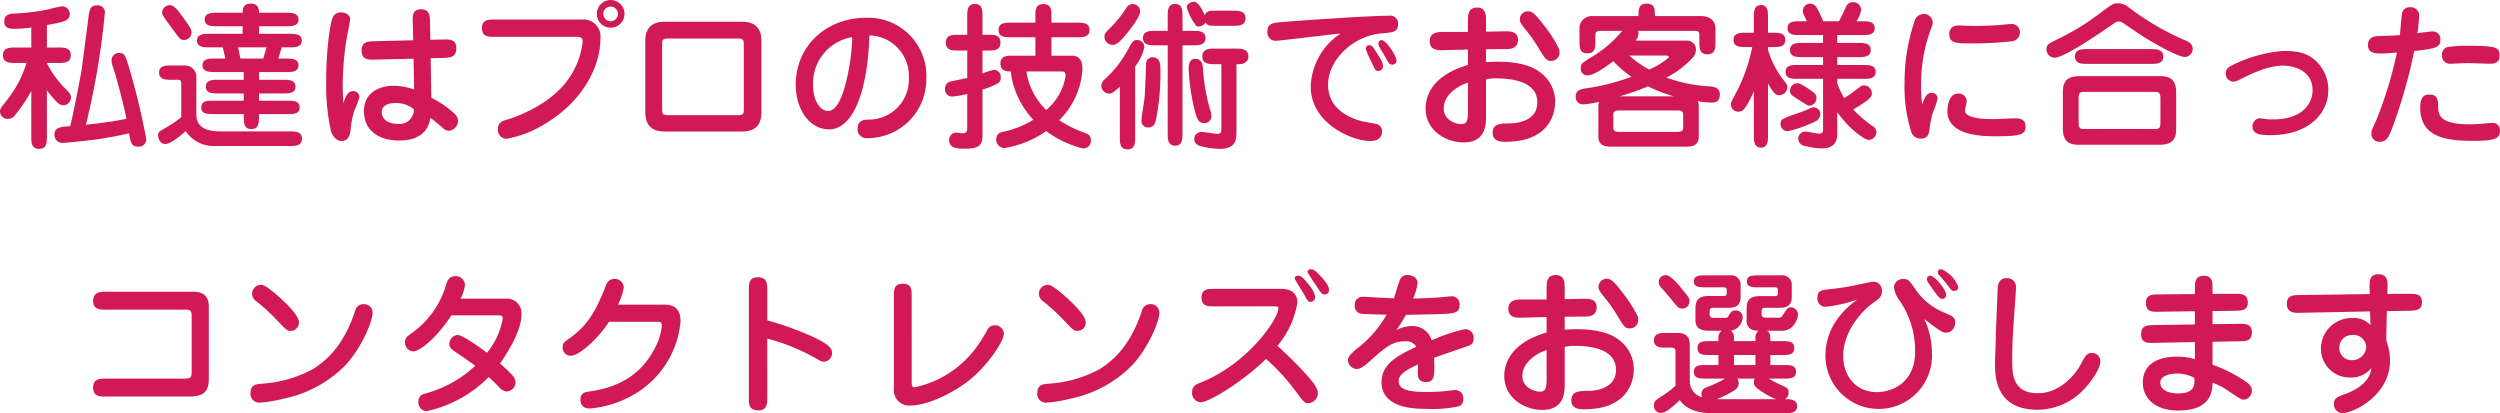 <svg xmlns="http://www.w3.org/2000/svg" width="317.76" height="52.52" viewBox="0 0 317.76 52.52">
  <path id="パス_301" data-name="パス 301" d="M-153.44-9.34H-152c.76,0,1.6,0,1.6-.98s-.84-.98-1.6-.98h-1.44v-2.86c2.1-.38,2.9-.52,2.9-1.38a.961.961,0,0,0-.98-1,16.128,16.128,0,0,0-1.76.4,27.012,27.012,0,0,1-4.36.52c-.78.06-1.22.28-1.22,1,0,.94.82.94,1.2.94a16.994,16.994,0,0,0,2.24-.16v2.54h-2c-.76,0-1.6,0-1.6.98s.84.98,1.6.98h1.38a13.808,13.808,0,0,1-2.62,4.9c-.66.86-.74.96-.74,1.3a.973.973,0,0,0,1.02.92,1.237,1.237,0,0,0,.98-.6,19.7,19.7,0,0,0,1.98-2.96V-.02c0,.76,0,1.6.98,1.6,1,0,1-.84,1-1.6V-5.86a14.894,14.894,0,0,0,1.32,1.54,1.177,1.177,0,0,0,.84.36,1,1,0,0,0,.9-1c0-.4-.16-.56-.78-1.18a12.731,12.731,0,0,1-2.28-3.16Zm2.96,8.04c-1.16.08-2,.12-2,1.06a1.011,1.011,0,0,0,1.1,1.06c.32,0,2.58-.24,3.76-.38A44.692,44.692,0,0,0-143-.4c.22,1.22.32,1.7,1.16,1.7A.951.951,0,0,0-140.8.38a91.142,91.142,0,0,0-2.22-9.22c-.5-1.58-.54-1.76-1.26-1.76a.917.917,0,0,0-.94.96,2.112,2.112,0,0,0,.18.8c.26.76,1.24,4.26,1.72,6.6-1.72.36-3.44.56-5.16.76a98.558,98.558,0,0,0,2.42-14.34.913.913,0,0,0-1-.84c-.92,0-.98.56-1.14,1.86-.12,1-.2,1.54-.82,6.32C-149.08-8.06-150.1-2.72-150.48-1.3Zm19.72-8.6h-1.32c-.68,0-1.58,0-1.58.86s.92.86,1.58.86h3.66v.98h-3.24c-.68,0-1.58,0-1.58.88,0,.86.9.86,1.58.86h3.24v.92h-3.84c-.78,0-1.56,0-1.56.86,0,.84.78.84,1.56.84h3.84c0,1.12,0,1.9.96,1.9.98,0,.98-.76.98-1.9h3.76c.58,0,1.4,0,1.4-.84,0-.86-.82-.86-1.48-.86h-3.68v-.92h3.06c.68,0,1.58,0,1.58-.88,0-.86-.9-.86-1.58-.86h-3.06v-.98h3.44c.68,0,1.58,0,1.58-.86s-.92-.86-1.58-.86h-.98l.42-1.42h.98c.68,0,1.58,0,1.58-.88,0-.84-.92-.84-1.58-.84h-3.86V-14h3.44c.68,0,1.58,0,1.58-.86s-.92-.86-1.58-.86h-3.44c-.02-.38-.02-1.16-1.04-1.16s-1.04.76-1.04,1.16h-3.24c-.66,0-1.58,0-1.58.86s.94.86,1.58.86h3.24v.96h-4.22c-.68,0-1.58,0-1.58.86s.92.86,1.58.86h1.7Zm1.62-1.42h3.62l-.42,1.42h-2.9ZM-136.36-3a5.245,5.245,0,0,0,.02.54,14.414,14.414,0,0,1-1.96,1.34c-.9.52-1,.56-1,1,0,.34.22,1.08.92,1.08s1.92-1.06,2.58-1.64a4.284,4.284,0,0,0,3.76,1.9h9.42c.72,0,1.6,0,1.6-.94,0-.92-.88-.92-1.6-.92h-8.52c-1.02,0-3.3,0-3.3-2.1V-7.62a1.45,1.45,0,0,0-1.44-1.4h-1.72c-.7,0-1.58,0-1.58.9,0,.92.88.92,1.58.92h.74c.46,0,.5.14.5.68Zm1.28-10.42c-.06-.28-.22-.58-1.34-2.1-.84-1.16-1.2-1.16-1.38-1.16a1,1,0,0,0-1,.92c0,.28.14.5,1.52,2.36.78,1.08.84,1.14,1.28,1.14A.955.955,0,0,0-135.08-13.42Zm28.2,1.2-4.96.12c-.72.02-1.6.04-1.6,1.16,0,1.22.9,1.2,1.64,1.18l4.96-.12.08,3.92a8.148,8.148,0,0,0-2.6-.48c-1.78,0-3.78.86-3.78,3.2,0,2.66,2.1,3.76,4.46,3.76,3.46,0,3.84-2.14,4-2.88.62.48.7.56,1.5,1.22a1.216,1.216,0,0,0,.84.42,1.286,1.286,0,0,0,1.16-1.22,1.318,1.318,0,0,0-.46-.96,12.81,12.81,0,0,0-2.94-2.02l-.08-5.02,1.68-.04c.68-.02,1.58-.04,1.58-1.24,0-1.14-.92-1.12-1.64-1.1l-1.66.04-.04-2.28c-.02-.7-.04-1.6-1.14-1.6s-1.08.86-1.06,1.64Zm.08,8.76a1.8,1.8,0,0,1-2.04,1.86c-1.68,0-2.04-.96-2.04-1.48,0-1.16,1.46-1.16,1.7-1.16A3.544,3.544,0,0,1-106.8-3.46Zm-8.96-.74c-.04-.7-.08-1.42-.08-2.4a37.22,37.22,0,0,1,.58-6.3c.06-.26.36-1.84.36-1.96,0-.74-.78-.9-1.16-.9a1.086,1.086,0,0,0-1,.54c-.4.7-.88,4.38-.88,8.1a26.863,26.863,0,0,0,.62,6.5c.1.28.5,1.2,1.34,1.2.98,0,1.1-1.06,1.14-1.34a10.736,10.736,0,0,1,.48-2.52,12.379,12.379,0,0,0,.64-1.7.764.764,0,0,0-.78-.78C-115.2-5.76-115.5-5.08-115.76-4.2Zm35.74-11.38a1.776,1.776,0,0,0-1.76-1.76,1.763,1.763,0,0,0-1.76,1.76,1.75,1.75,0,0,0,1.76,1.76A1.763,1.763,0,0,0-80.02-15.58Zm-.84,0a.935.935,0,0,1-.92.94.939.939,0,0,1-.94-.94.935.935,0,0,1,.94-.92A.931.931,0,0,1-80.86-15.58Zm-15.66.72c-.78,0-1.62,0-1.62,1.08,0,1.12.8,1.12,1.62,1.12h10.26c.62,0,.92.04.92.62a10.06,10.06,0,0,1-1.84,4.78c-2.52,3.58-7.48,5.04-7.7,5.1-.6.16-1.24.36-1.24,1.26A1.125,1.125,0,0,0-95,.3a14.008,14.008,0,0,0,5.16-2.08c4.22-2.6,6.76-6.76,6.76-10.76a2.167,2.167,0,0,0-2.36-2.32Zm21.82.28c-.82,0-2.68,0-2.68,2.44v9.08c0,2.44,1.86,2.44,2.68,2.44h9.4c.82,0,2.68,0,2.68-2.44v-9.08c0-2.44-1.86-2.44-2.68-2.44Zm9.02,2.14c.76,0,.82.14.82.84v8.06c0,.7-.06.84-.82.84h-8.74c-.76,0-.82-.14-.82-.84V-11.6c0-.7.06-.84.82-.84Zm16.78-.4a5.139,5.139,0,0,1,5.02,5.38,5.089,5.089,0,0,1-5.2,5.32c-.46.02-1.32.06-1.32,1.18A1.131,1.131,0,0,0-49.14.22a7.471,7.471,0,0,0,7.48-7.54,7.39,7.39,0,0,0-7.68-7.76c-4.94,0-8.92,3.5-8.92,8.52,0,3.08,1.72,5.66,4.24,5.66C-50.8-.9-49.08-6.22-48.9-12.84Zm-2.18.22a25.843,25.843,0,0,1-1.12,6.9c-.22.62-.84,2.48-1.92,2.48-1.12,0-1.94-1.42-1.94-3.28A5.951,5.951,0,0,1-51.08-12.62Zm25.32,2.36V-12.6h3.24c.72,0,1.6,0,1.6-.92,0-.94-.88-.94-1.6-.94h-3.24v-.78c0-.8,0-1.58-1.02-1.58s-1.02.78-1.02,1.58v.78h-3.08c-.72,0-1.6,0-1.6.94,0,.92.88.92,1.6.92h3.08v2.34h-2.84c-.78,0-1.6,0-1.6,1s.84,1,1.32,1a7.065,7.065,0,0,0,.1.76,10.873,10.873,0,0,0,2.76,5.38A12.248,12.248,0,0,1-32.02-.56a.918.918,0,0,0-.76.94,1.069,1.069,0,0,0,1.02,1.1A12.769,12.769,0,0,0-26.42-.68a12.778,12.778,0,0,0,4.74,2.22A.994.994,0,0,0-20.74.48a.86.86,0,0,0-.64-.88,15.7,15.7,0,0,1-3.4-1.66,9.857,9.857,0,0,0,2.96-6.48c0-.46,0-1.72-1.36-1.72Zm1.3,2c.24,0,.5,0,.5.58a7.132,7.132,0,0,1-2.46,4.32,8.533,8.533,0,0,1-2.52-4.9Zm-12-4.66h-1.12c-.78,0-1.6,0-1.6,1s.82,1,1.6,1h1.12v3.5c-.3.06-2.08.42-2.2.46a.88.88,0,0,0-.62.9.88.88,0,0,0,1,.98,9.84,9.84,0,0,0,1.82-.32v4.36c0,.64-.4.64-.58.64-.12,0-.66-.08-.78-.08a.907.907,0,0,0-.94.96c0,1.08,1.2,1.08,1.98,1.08,2.1,0,2.26-.62,2.26-1.88V-5.96a9.394,9.394,0,0,0,1.9-.76.8.8,0,0,0,.42-.8.879.879,0,0,0-.9-.94A8.888,8.888,0,0,0-34.52-8v-2.92h.68c.78,0,1.6,0,1.6-1s-.82-1-1.6-1h-.68v-2.32c0-.72,0-1.6-.96-1.6-.98,0-.98.88-.98,1.6Zm27.36-.5v-1.82c0-.72,0-1.6-.94-1.6s-.94.88-.94,1.6v1.82h-1.54c-.7,0-1.6,0-1.6.92s.9.92,1.6.92h1.54V-.42c0,.7,0,1.6.94,1.6S-9.1.3-9.1-.42V-11.58h1.34c.68,0,1.58,0,1.58-.92s-.88-.92-1.58-.92ZM-17.06,0c0,.88,0,1.64.98,1.64.96,0,.96-.82.96-1.64V-8.88a6.444,6.444,0,0,0,1.18-2.46.943.943,0,0,0-.92-.92c-.52,0-.66.28-1.28,1.42a13.774,13.774,0,0,1-2.9,3.62,1.1,1.1,0,0,0-.38.82,1.026,1.026,0,0,0,.96.96c.24,0,.58-.06,1.4-.9ZM-2.24-9.18h.28c1.04,0,1.24-.64,1.24-.98,0-1-.96-1-1.6-1H-4.98c-.66,0-1.6,0-1.6,1,0,.98.96.98,1.6.98h.82v8.3c0,.3-.08.56-.48.56-.28,0-1.62-.24-1.94-.24A.893.893,0,0,0-7.6.34c0,.5.3.72.76.88a10.478,10.478,0,0,0,2.5.36c2.1,0,2.1-1.3,2.1-2.24Zm-5.24-.68c-.84,0-.84.98-.84,1.26A26.358,26.358,0,0,0-7.6-3.52c.3,1.18.46,1.82,1.26,1.82a.889.889,0,0,0,.92-.86,2.326,2.326,0,0,0-.16-.78A24.792,24.792,0,0,1-6.5-8.58C-6.52-9-6.58-9.86-7.48-9.86Zm4.78-4.2c.72,0,1.6,0,1.6-.96s-.88-.96-1.6-.96H-4.76c-.94,0-1.22,0-1.52.56-.3-.72-.84-1.7-1.36-1.7-.38,0-.92.3-.92.68a6.494,6.494,0,0,0,1.24,2.42.507.507,0,0,0,.24.04.993.993,0,0,0,.9-.5c.3.42.48.42,1.42.42Zm-12.8-2.76a.959.959,0,0,0-.76.52,14.316,14.316,0,0,1-1.92,2.4c-.66.64-.84.82-.84,1.22a1.025,1.025,0,0,0,1.06,1.04c.6,0,1.22-.76,1.68-1.32.62-.74,1.8-2.24,1.8-2.96A.947.947,0,0,0-15.5-16.82Zm2.1,15.68c.7,0,.86-.7.9-.86a29.906,29.906,0,0,0,.6-6.12c0-1.02,0-1.94-1-1.94a.833.833,0,0,0-.82.66c-.02.34-.12,3.9-.22,4.62-.04.4-.38,2.32-.38,2.76A.831.831,0,0,0-13.4-1.14ZM14.66-11.6c-.3,0-.46.18-.46.5A11.811,11.811,0,0,0,15-9.3c.36.8.42.98.78.98a.589.589,0,0,0,.6-.62c0-.42-.26-.88-.86-1.8C15.06-11.46,14.92-11.6,14.66-11.6ZM17.6-9.12a.511.511,0,0,0,.5-.54c0-.56-1.3-2.58-1.9-2.58-.24,0-.4.16-.4.46a1.164,1.164,0,0,0,.18.5c.1.22.44.74.52.88C17.18-9.18,17.22-9.12,17.6-9.12ZM11-13.08A8.363,8.363,0,0,0,7.2-6.32c0,4.64,5.22,6.9,7.54,6.9.26,0,1.52,0,1.52-1.18a.935.935,0,0,0-.58-.94c-.28-.1-1.72-.32-2.04-.4C11.46-2.56,9.4-3.86,9.4-6.58c0-3.16,3.22-6.24,6.84-6.52,1.42-.12,2.06-.16,2.06-1.18a.991.991,0,0,0-1.16-1.06c-2.42,0-10.58.56-13.26.78-1.58.12-2.18.18-2.18,1.24a1.041,1.041,0,0,0,1.16,1.16C3.2-12.16,9.7-12.96,11-13.08Zm16.18-.2H24.14c-.7,0-1.82,0-1.82,1.18,0,1.14,1.02,1.14,1.52,1.14.48,0,2.8-.08,3.34-.08v1.96c-4.9,1.42-5.38,4.32-5.38,5.52,0,2.8,2.56,4.32,4.82,4.32,2.8,0,2.86-2.24,2.86-3.24V-7.24a4.716,4.716,0,0,1,1.22-.14c2.52,0,5.3.56,5.3,3.06,0,2.3-2.44,2.66-3.54,2.66-1.14.02-2.14.02-2.14,1.24,0,1.1,1.18,1.1,1.64,1.1,5.68,0,6.3-3.76,6.3-5A4.536,4.536,0,0,0,36.88-7.7c-.86-.84-2.34-1.8-5.96-1.8-.64,0-1.06.04-1.44.06v-1.64c1.74-.02,1.92-.02,2.48-.02.52,0,1.58-.02,1.58-1.18,0-1.08-1-1.08-1.56-1.08-.7,0-1.8.04-2.5.04v-1.3c0-.78,0-1.76-1.14-1.76-1.16,0-1.16.98-1.16,1.76Zm0,10.16c0,1.2-.2,1.56-.86,1.56s-2.22-.5-2.22-2c0-1.58,1.54-2.78,3.08-3.28Zm11.6-7.96a16.021,16.021,0,0,0-1.98-3.1c-1.32-1.74-1.6-1.72-2.04-1.72a1.012,1.012,0,0,0-.98,1c0,.38.18.64.56,1.12a19.763,19.763,0,0,1,1.62,2.22c1.08,1.8,1.2,1.96,1.78,1.96a1.055,1.055,0,0,0,1.08-1.12A1.982,1.982,0,0,0,38.78-11.08ZM56.52-3.84a1.482,1.482,0,0,0-.14-.64,12.407,12.407,0,0,0,1.72.18c.34,0,1.1,0,1.1-1.02,0-.92-.8-1-1.28-1.04A19.159,19.159,0,0,1,52.4-7.48a11.667,11.667,0,0,0,3.3-2.48,1.536,1.536,0,0,0,.46-1.06,1.124,1.124,0,0,0-1.22-1.16H48.48a1.315,1.315,0,0,0,.38-.88,1.146,1.146,0,0,0-.04-.36h7.24c.48,0,.54.18.54.62v.76c0,.78,0,1.6,1.02,1.6s1.02-.82,1.02-1.6v-1.64c0-1.1-.76-1.62-1.88-1.62H50.94c0-.9,0-1.58-1.06-1.58-1.02,0-1.02.82-1.02,1.58H42.92a1.566,1.566,0,0,0-1.56,1.36v1.78c0,.82,0,1.6,1,1.6,1.02,0,1.02-.78,1.02-1.6v-.62c0-.24,0-.64.54-.64H46.8a14.871,14.871,0,0,1-3.72,3.22c-1.4.86-1.56.94-1.56,1.56a.822.822,0,0,0,.86.88c.82,0,2.28-1.06,3.28-1.8a14.416,14.416,0,0,0,2.3,1.98,27.818,27.818,0,0,1-5.7,1.46c-.8.1-1.38.26-1.38,1.08a.91.91,0,0,0,1.02.96,11.675,11.675,0,0,0,1.96-.32,1.457,1.457,0,0,0-.1.56V.04c0,1.26,1.1,1.26,1.64,1.26h9.48c.54,0,1.64,0,1.64-1.26ZM45.66-2.82c0-.4.38-.48.7-.48h7.48c.34,0,.7.08.7.48v1.74c0,.42-.38.5-.7.5H46.36c-.34,0-.7-.08-.7-.5Zm.82-2.28a33.371,33.371,0,0,0,3.58-1.26A21.182,21.182,0,0,0,53.32-5.1Zm5.76-5.18c.2,0,.48,0,.48.24A9.306,9.306,0,0,1,50.2-8.5a13.384,13.384,0,0,1-2.52-1.78ZM65.32-6.72c.6,1.02.88,1.48,1.44,1.48a1.036,1.036,0,0,0,1.02-1.02c0-.28-.06-.34-.42-.82A11.69,11.69,0,0,1,65.32-11v-.36h.6c.76,0,1.6,0,1.6-.9,0-.92-.84-.92-1.6-.92h-.6V-15.1c0-.7,0-1.6-.9-1.6s-.9.9-.9,1.6v1.92h-1c-.74,0-1.58,0-1.58.92,0,.9.84.9,1.58.9h.8a21.933,21.933,0,0,1-1.96,5.64c-.68,1.26-.76,1.4-.76,1.64a.955.955,0,0,0,.96.94.977.977,0,0,0,.82-.46,9.525,9.525,0,0,0,1.14-2.2V-.18c0,.7,0,1.6.9,1.6s.9-.9.9-1.6Zm7-5.16H69.7c-.7,0-1.58,0-1.58.9s.88.9,1.58.9h2.62v1h-3.2c-.72,0-1.56,0-1.56.88s.84.88,1.56.88h3.2v6.24c0,.5,0,.72-.56.72-.26,0-1.44-.26-1.68-.26a.913.913,0,0,0-.92.9.989.989,0,0,0,.88.94,9.162,9.162,0,0,0,2.08.3c2,0,2-1.32,2-2V-3.1c1.36,2,3.44,3.54,4,3.54a1.012,1.012,0,0,0,.98-1,.9.9,0,0,0-.5-.76,16.208,16.208,0,0,1-2.46-2.1c2.38-1.38,2.38-1.72,2.38-2.08a.994.994,0,0,0-.98-.98c-.3,0-.36.04-.82.4A14,14,0,0,1,75-4.88a10.442,10.442,0,0,1-.88-1.88v-.56h3.3c.72,0,1.58,0,1.58-.88s-.84-.88-1.58-.88h-3.3v-1H76.8c.7,0,1.58,0,1.58-.9s-.88-.9-1.58-.9H74.12v-1H77.3c.68,0,1.58,0,1.58-.88s-.9-.88-1.58-.88h-.74a3.405,3.405,0,0,0,.6-1.46,1.008,1.008,0,0,0-1.06-.96.946.946,0,0,0-.9.68c-.22.44-.66,1.4-.86,1.74h-2c-.78-1.8-1-2.24-1.68-2.24a.951.951,0,0,0-.92.92c0,.26.06.36.52,1.32h-.88c-.68,0-1.58,0-1.58.88s.9.88,1.58.88h2.94Zm-.84,6.94c0-.4-.3-.62-.82-.98-1.06-.74-1.4-.84-1.64-.84a.942.942,0,0,0-.9.98c0,.44.12.5,1.28,1.24.88.56.98.64,1.18.64A.978.978,0,0,0,71.48-4.94ZM66.92-1.72a.932.932,0,0,0,.9,1.06,15.849,15.849,0,0,0,3.46-1.22,1.085,1.085,0,0,0,.7-.96.88.88,0,0,0-.88-.86,1.059,1.059,0,0,0-.38.1,11.211,11.211,0,0,1-1.54.62C67.2-2.28,66.98-2.2,66.92-1.72Zm18-2.34a14.086,14.086,0,0,1-.14-2.28,20.087,20.087,0,0,1,1.26-7.36,2.006,2.006,0,0,0,.22-.82,1.12,1.12,0,0,0-1.18-1.04,1.2,1.2,0,0,0-1.14.94A23.842,23.842,0,0,0,82.68-6.9a19.008,19.008,0,0,0,.84,6.3,1.235,1.235,0,0,0,1.22.88c.92,0,1.04-.66,1.12-1.22A11.45,11.45,0,0,1,86.26-3a10.829,10.829,0,0,0,.62-1.82.736.736,0,0,0-.8-.72C85.42-5.54,85.14-4.7,84.92-4.06Zm3.44-9c0,1.2.82,1.24,2.72,1.24a47.909,47.909,0,0,0,5.16-.26,1.153,1.153,0,0,0,1.1-1.12,1.045,1.045,0,0,0-1.18-1.08c-.2,0-1.18.1-1.4.12-.8.06-2.26.12-3.34.12-.28,0-1.58-.06-1.88-.06C88.36-14.1,88.36-13.16,88.36-13.06Zm1.12,7.62c-1.36,0-1.36,2.12-1.36,2.22,0,3.08,4.3,3.2,6,3.2,3.22,0,3.94-.16,3.94-1.24,0-1.04-.96-1.04-1.28-1.04-.38,0-2.34.1-2.78.1-1.2,0-3.64-.06-3.64-1.12,0-.18.22-.98.22-1.18A1.008,1.008,0,0,0,89.48-5.44ZM102.8-1.02c0,1.96,1.14,2.08,2.12,2.08h10.14c1.78,0,2.14-.82,2.14-2.08V-5.58c0-1.96-1.16-2.08-2.14-2.08H104.92c-1.76,0-2.12.82-2.12,2.08Zm12.4-.76c0,.84-.24.84-.94.84h-8.52c-.72,0-.94,0-.94-.84V-4.8c0-.86.22-.86.94-.86h8.52c.7,0,.94,0,.94.86Zm-5.46-15.14c-.52,0-.6.04-2.84,1.72a30.867,30.867,0,0,1-4.64,2.78c-1.32.64-1.54.74-1.54,1.36a1.057,1.057,0,0,0,1,1.06c1.28,0,5.92-3.22,7.66-4.42a.721.721,0,0,1,.52-.18.763.763,0,0,1,.34.06c.1.04,1.3.86,1.94,1.3,1.64,1.14,5.24,3.14,6.1,3.14a1.011,1.011,0,0,0,1.02-1.02c0-.64-.46-.86-.88-1.06a33.937,33.937,0,0,1-7.2-4.18A2.126,2.126,0,0,0,109.74-16.92Zm-3.82,5.82c-.72,0-1.58.02-1.58.94,0,.94.86.94,1.58.94h8.04c.72,0,1.6,0,1.6-.94,0-.92-.88-.94-1.6-.94Zm24.8.24a17.738,17.738,0,0,0-6.34,1.78c-.48.24-.88.48-.88,1.06a1,1,0,0,0,.98,1.06,1.716,1.716,0,0,0,.82-.28c1.08-.54,3.44-1.76,5.48-1.76,1.46,0,3.76.7,3.76,3.12,0,1.08-.64,3.72-5.12,3.72a5.637,5.637,0,0,1-.92-.06c-.16-.02-.46-.08-.58-.08a.988.988,0,0,0-1.02,1c0,.96.82,1.14,2.24,1.14,5.1,0,7.4-2.94,7.4-5.7a4.985,4.985,0,0,0-1-3.08C134.14-10.76,132.5-10.86,130.72-10.86Zm16.74,0c2.88-.3,3.32-.5,3.32-1.42a.961.961,0,0,0-1.1-1.06c-.16,0-1.22.14-1.82.22a19.719,19.719,0,0,0,.22-2.1,1.063,1.063,0,0,0-1.18-1.2.945.945,0,0,0-1,.88c-.06.26-.22,2.24-.26,2.66-.5.04-.68.06-2.54.12-.56.02-1.52.04-1.52,1.16,0,1.06,1.04,1.06,1.66,1.06.64,0,1.26-.06,2.02-.12a50.811,50.811,0,0,1-2.66,8.68c-.52,1.12-.58,1.24-.58,1.6A.987.987,0,0,0,143.08.68c.84,0,1.16-.6,1.58-1.74A66.127,66.127,0,0,0,147.46-10.86Zm10.84.7c0-1,0-1.36-3.66-1.36a16.357,16.357,0,0,0-3.04.18,1.028,1.028,0,0,0-.62,1,1.021,1.021,0,0,0,1.14,1.1c.3,0,1.72-.08,2.04-.08.4,0,2.44.08,2.9.08C157.38-9.24,158.3-9.24,158.3-10.16Zm-8.84,4.84c-.46,0-1.24,0-1.24,1.64,0,3.82,3.3,4.24,6.76,4.24,2.6,0,3.38-.24,3.38-1.28a.928.928,0,0,0-1-1c-.16,0-.22.02-.94.08-.84.08-1.5.1-1.86.1-3.88,0-4.06-1.16-4.06-2.34C150.5-4.36,150.5-5.32,149.46-5.32ZM-145.92,19.74c-.66,0-1.64,0-1.64,1.16,0,1.12.88,1.12,1.64,1.12h10.22c.4,0,.66.12.66.74v7.1c0,.88-.2.92-.92.92h-9.98c-.74,0-1.62,0-1.62,1.14s.82,1.14,1.62,1.14h10.62c2.46,0,2.46-1.28,2.46-2.66V21.62c0-1.88-1.46-1.88-2.16-1.88Zm21.7.4c-1.44-1.24-1.8-1.28-2.04-1.28a1.155,1.155,0,0,0-1.1,1.18,1.287,1.287,0,0,0,.6.96,25.262,25.262,0,0,1,2.34,2.12c1.36,1.44,1.5,1.6,1.98,1.6a1.065,1.065,0,0,0,1.04-1.08C-121.4,22.74-123.12,21.1-124.22,20.14Zm.92,13.18a15.217,15.217,0,0,0,7.86-4.3c2.1-2.3,3.4-5.6,3.4-6.58a1.081,1.081,0,0,0-1.16-1.12,1.09,1.09,0,0,0-1.08.92c-1.38,4.1-3.34,6.06-5.32,7.32a15.616,15.616,0,0,1-6.4,1.86c-.84.06-1.56.12-1.56,1.2a1.115,1.115,0,0,0,1.12,1.22A16.852,16.852,0,0,0-123.3,33.32Zm27.18-10.58c.42,0,.62.02.62.42a9.422,9.422,0,0,1-2,4.34c-.82-.62-3.1-2.26-3.72-2.26a1.126,1.126,0,0,0-1.06,1.14c0,.46.3.7.66.94.9.6,1.78,1.2,2.62,1.84a15.145,15.145,0,0,1-6.48,3.56.971.971,0,0,0-.74,1.04,1.1,1.1,0,0,0,1.06,1.16,15.813,15.813,0,0,0,7.88-4.34c.74.7.84.8,1.26,1.22a1.463,1.463,0,0,0,1.02.62,1.169,1.169,0,0,0,1.12-1.14c0-.54-.18-.84-1.96-2.42,1.02-1.46,2.72-4.18,2.72-6.24a1.851,1.851,0,0,0-1.98-2h-5.76a4.9,4.9,0,0,0,.56-1.78,1.17,1.17,0,0,0-1.2-1.08c-.84,0-1.04.6-1.18,1.02a11.37,11.37,0,0,1-4.5,6.3c-.54.4-.74.6-.74,1.1a1.1,1.1,0,0,0,1.02,1.14c.92,0,3.04-1.78,4.88-4.58Zm15.28-1.36a8.555,8.555,0,0,0,.72-2.16,1.119,1.119,0,0,0-1.2-1.1c-.76,0-.96.56-1.14,1-1.36,3.48-2.46,5.08-4.72,6.66-.48.34-.7.5-.7.98a1.025,1.025,0,0,0,1.02,1.12c1.04,0,3.44-2.1,4.86-4.32h6.04c.52,0,.68.02.68.52a7.426,7.426,0,0,1-.96,2.96c-1.62,3.14-4.46,4.88-8.28,5.38-.44.06-1.1.16-1.1,1.02,0,.42.12,1.14,1.2,1.14a13.308,13.308,0,0,0,5.56-1.76,11.912,11.912,0,0,0,5.96-9.34c0-1.22-.52-2.1-2-2.1Zm18.96,4.32a24.94,24.94,0,0,1,5.98,2.4c.86.48.96.54,1.24.54a1.107,1.107,0,0,0,1.02-1.16c0-.78-1.14-1.36-2.08-1.84a38.566,38.566,0,0,0-6.16-2.26V19.52c0-.78,0-1.62-1.2-1.62-1.14,0-1.14.9-1.14,1.62V33.2c0,.8,0,1.62,1.2,1.62,1.14,0,1.14-.9,1.14-1.62Zm18.36-5.36c0-.82,0-1.62-1.12-1.62-1.14,0-1.14.78-1.14,1.62V32.02a1.947,1.947,0,0,0,2.14,2.18c2.08,0,5.32-1.54,7.42-3.2,2.5-2,4.42-5.04,4.42-5.92A1.125,1.125,0,0,0-32.96,24a1.071,1.071,0,0,0-.98.66,19.837,19.837,0,0,1-1.52,2.36,13.037,13.037,0,0,1-7.64,4.86c-.42,0-.42-.22-.42-.84Zm19.3-.2c-1.44-1.24-1.8-1.28-2.04-1.28a1.155,1.155,0,0,0-1.1,1.18,1.287,1.287,0,0,0,.6.96,25.263,25.263,0,0,1,2.34,2.12c1.36,1.44,1.5,1.6,1.98,1.6a1.065,1.065,0,0,0,1.04-1.08C-21.4,22.74-23.12,21.1-24.22,20.14Zm.92,13.18a15.217,15.217,0,0,0,7.86-4.3c2.1-2.3,3.4-5.6,3.4-6.58a1.081,1.081,0,0,0-1.16-1.12,1.09,1.09,0,0,0-1.08.92c-1.38,4.1-3.34,6.06-5.32,7.32A15.616,15.616,0,0,1-26,31.42c-.84.06-1.56.12-1.56,1.2a1.115,1.115,0,0,0,1.12,1.22A16.853,16.853,0,0,0-23.3,33.32ZM-5.06,19.38c-.82,0-1.62,0-1.62,1.12,0,1.1.82,1.1,1.62,1.1H2.46c.54,0,.62,0,.62.28,0,1.26-3.78,6.98-9.9,9.42-.62.24-1.06.44-1.06,1.24a1.139,1.139,0,0,0,1.12,1.24c1.06,0,5.38-2.66,8.28-5.5a26.643,26.643,0,0,1,3.76,4.1c1.1,1.46,1.14,1.52,1.56,1.52A1.27,1.27,0,0,0,8.1,32.68c0-.48-.18-1-1.4-2.34a46.526,46.526,0,0,0-3.74-3.72,11.244,11.244,0,0,0,2.54-5.5c0-.42-.1-1.74-2-1.74Zm10.3-1.54a.333.333,0,0,0-.08.22c0,.1,1,1.68,1.18,2,.52.94.54.96.86.96.3,0,.56-.22.56-.66a3.135,3.135,0,0,0-.66-1.32c-.84-1.1-1.14-1.34-1.5-1.34A.463.463,0,0,0,5.24,17.84Zm1.58-.74a.289.289,0,0,0-.04.14A18.954,18.954,0,0,0,7.86,18.9c.68,1.06.76,1.18,1.1,1.18a.53.53,0,0,0,.56-.58c0-.64-.84-1.5-1.14-1.82-.54-.58-.8-.8-1.18-.8A.412.412,0,0,0,6.82,17.1Zm10.94,3.48c-.62-.02-3.6-.2-3.94-.2a1,1,0,0,0-1.02,1.14.977.977,0,0,0,.72,1c.32.08,2.8.12,3.32.14a14.335,14.335,0,0,1-3.9,4.42c-1,.86-1,1.12-1,1.36a1.153,1.153,0,0,0,1.16,1.12c.5,0,1.2-.64,1.44-.84,2.1-1.88,2.98-2.68,4.64-2.68a1.464,1.464,0,0,1,1.44.7c-2.18,1.02-4.42,2.1-4.42,4.48,0,3.34,4.24,3.4,5.46,3.4a16.264,16.264,0,0,0,4.38-.32.885.885,0,0,0,.54-.94,1,1,0,0,0-1-1.12c-.2,0-.58.06-.78.08a23.243,23.243,0,0,1-2.82.16c-2.04,0-3.6-.18-3.6-1.4,0-.9,1.12-1.48,2.46-2.1,0,.16-.04.9-.04,1.06,0,.4,0,1.18,1.06,1.18s1.12-.74,1.02-3.08c.62-.24,3.64-1.26,4.34-1.52a.868.868,0,0,0,.68-.94,1.072,1.072,0,0,0-1.1-1.18,20.192,20.192,0,0,0-4.22,1.42,2.552,2.552,0,0,0-2.44-1.82,4.364,4.364,0,0,0-2.06.52,17.962,17.962,0,0,0,1.22-1.94c5.1-.1,5.68-.12,6.18-.3.26-.08.64-.22.64-.98a.988.988,0,0,0-1-1.08c-.2,0-1.16.1-1.36.12-.72.06-1.92.14-3.54.16a7.863,7.863,0,0,0,.56-1.94c0-.8-.8-1.04-1.28-1.04a.948.948,0,0,0-.92.52C18.4,18.46,17.92,20.2,17.76,20.58Zm19.42.14H34.14c-.7,0-1.82,0-1.82,1.18,0,1.14,1.02,1.14,1.52,1.14.48,0,2.8-.08,3.34-.08v1.96c-4.9,1.42-5.38,4.32-5.38,5.52,0,2.8,2.56,4.32,4.82,4.32,2.8,0,2.86-2.24,2.86-3.24V26.76a4.716,4.716,0,0,1,1.22-.14c2.52,0,5.3.56,5.3,3.06,0,2.3-2.44,2.66-3.54,2.66-1.14.02-2.14.02-2.14,1.24,0,1.1,1.18,1.1,1.64,1.1,5.68,0,6.3-3.76,6.3-5a4.536,4.536,0,0,0-1.38-3.38c-.86-.84-2.34-1.8-5.96-1.8-.64,0-1.06.04-1.44.06V22.92c1.74-.02,1.92-.02,2.48-.02.52,0,1.58-.02,1.58-1.18,0-1.08-1-1.08-1.56-1.08-.7,0-1.8.04-2.5.04v-1.3c0-.78,0-1.76-1.14-1.76-1.16,0-1.16.98-1.16,1.76Zm0,10.16c0,1.2-.2,1.56-.86,1.56s-2.22-.5-2.22-2c0-1.58,1.54-2.78,3.08-3.28Zm11.6-7.96a16.021,16.021,0,0,0-1.98-3.1c-1.32-1.74-1.6-1.72-2.04-1.72a1.012,1.012,0,0,0-.98,1c0,.38.18.64.56,1.12a19.764,19.764,0,0,1,1.62,2.22c1.08,1.8,1.2,1.96,1.78,1.96a1.055,1.055,0,0,0,1.08-1.12A1.982,1.982,0,0,0,48.78,22.92Zm18.56,7.86c.76,0,1.54,0,1.54-.86s-.76-.86-1.54-.86H65.62V27.78h1.5c.76,0,1.54,0,1.54-.88s-.76-.88-1.54-.88h-1.5c0-.76,0-1.04-.42-1.32h1.66a1.963,1.963,0,0,0,1.48-.46,2.546,2.546,0,0,0,.8-1.6.958.958,0,0,0-.92-.92c-.36,0-.48.16-.98.94a.635.635,0,0,1-.72.38H65.08c-.24,0-.58,0-.58-.48,0-.64,0-.78.6-.78h1.76c1.48,0,1.48-.96,1.48-1.44V18.88A1.185,1.185,0,0,0,67,17.66H64.14c-.78,0-1.5,0-1.5.76s.72.76,1.5.76H66.1c.24,0,.48,0,.48.38,0,.66,0,.74-.48.74H64.26c-1.52,0-1.66.8-1.66,1.7v1.38c0,1.28,1.1,1.32,1.54,1.32a1.072,1.072,0,0,0-.42,1.02v.3H61c0-.76,0-1.02-.42-1.32a1.8,1.8,0,0,0,1.52-1.72.843.843,0,0,0-.9-.86c-.48,0-.6.2-.92.74-.12.2-.18.2-.62.2H58.48c-.24,0-.58,0-.58-.48,0-.68,0-.8.6-.8h1.88c1.46,0,1.46-.98,1.46-1.46V18.88a1.185,1.185,0,0,0-1.34-1.22H57.4c-.76,0-1.5,0-1.5.76s.72.76,1.5.76h2.2c.24,0,.48,0,.48.38,0,.64,0,.72-.48.72H57.76c-1.52,0-1.66.8-1.66,1.7v1.4c0,1.1.84,1.32,1.76,1.32h1.58a1.056,1.056,0,0,0-.42,1.02v.3H57.9c-.76,0-1.54,0-1.54.88s.76.88,1.54.88h1.12v1.28h-1.6c-.76,0-1.52,0-1.52.86s.76.86,1.52.86h2.44a14.235,14.235,0,0,1-2.34,1.1.861.861,0,0,0-.66.86.962.962,0,0,0,.08.42,2.114,2.114,0,0,1-1.56-2.12v-4.3c0-.78,0-1.76-1.6-1.76h-1.6c-.44,0-1.36.02-1.36.94s.92.92,1.34.92h.64c.76,0,.76.12.76.76v4.1a12.092,12.092,0,0,1-1.6,1.22c-.9.58-1.14.74-1.14,1.24a.889.889,0,0,0,.88.98c.62,0,1.22-.54,2.42-1.62,1.12,1.66,3.5,1.66,4.28,1.66h9.02c.7,0,1.6,0,1.6-.9,0-.74-.72-.88-1.16-.88h-.38a.959.959,0,0,0,.46-.86c0-.52-.22-.62-1-.96a13.767,13.767,0,0,1-1.52-.8Zm-3.7,0a.885.885,0,0,0-.12.44c0,.42.14.56.58.92a10.953,10.953,0,0,0,2.22,1.26H58.8a13.825,13.825,0,0,0,2.14-1.06,1.118,1.118,0,0,0,.66-.98,1.168,1.168,0,0,0-.18-.58Zm-2.64-3h2.72v1.28H61Zm-9.56-9.26a.958.958,0,0,0,.36.76c.36.4.76.86,1.06,1.22.98,1.24,1.1,1.38,1.54,1.38a.919.919,0,0,0,.94-.96c0-.3-.1-.5-.78-1.32-.62-.76-1.6-1.96-2.22-1.96A.856.856,0,0,0,51.44,18.52Zm34.5-.82a.41.41,0,0,0-.42.42,1.055,1.055,0,0,0,.24.58c1.34,1.94,1.42,1.94,1.72,1.94.24,0,.48-.14.48-.54C87.96,19.5,86.5,17.7,85.94,17.7Zm.98-.56a.383.383,0,0,0,.08.38c.12.18.82.94.94,1.12.66.9.74,1,1.08,1a.478.478,0,0,0,.48-.54,3.913,3.913,0,0,0-2.2-2.24A.43.43,0,0,0,86.92,17.14ZM85.18,23.2c2.08,1.62,2.38,1.74,2.8,1.74.88,0,1.14-.92,1.14-1.28,0-.66-.38-.82-1.18-1.18a8.169,8.169,0,0,1-3.78-2.9c-.9-1.32-1-1.46-1.68-1.46a1.1,1.1,0,0,0-1.14,1.12,3.441,3.441,0,0,0,.76,1.7,11.226,11.226,0,0,1,1.92,6.38c0,4.2-3.18,5.18-4.84,5.18-2.78,0-4.3-2.14-4.3-4.6,0-3.06,2.24-5.62,3.9-6.82.72-.5,1.02-.72,1.02-1.44a1.1,1.1,0,0,0-1.04-1.18c-.24,0-1.02.18-1.82.34a31.066,31.066,0,0,1-3.26.56c-1.58.14-2.08.2-2.08,1.16a1.037,1.037,0,0,0,1.02,1.14,18.135,18.135,0,0,0,4.04-.92c-.9.66-4.04,2.96-4.04,7.14a6.773,6.773,0,1,0,13.54-.3A10.485,10.485,0,0,0,85.18,23.2Zm11.64-3.5c.02-.4.02-.44.02-.5a1.1,1.1,0,0,0-1.2-1.18c-1.08,0-1.12,1-1.14,1.56l-.22,5.46v.42c0,.56-.1,2.48-.1,3.36-.02,1.56,0,5.92,5.38,5.92a8.143,8.143,0,0,0,5.96-2.64c.62-.64,2.04-2.44,2.04-3.5a1.05,1.05,0,0,0-1.08-1.08c-.62,0-.84.38-1.46,1.54-.66,1.22-2.6,3.58-5.38,3.58-3.28,0-3.28-2.48-3.28-4.32,0-1.24.04-2.48.12-3.74Zm22.76.34-4.62.04c-.82,0-1.6.02-1.6,1.08,0,1.14.74,1.14,1.62,1.12l4.6-.06V23.9l-5.24.08c-.72.02-1.6.02-1.6,1.14,0,1.14.78,1.14,1.64,1.12l5.2-.1v2.18A7.074,7.074,0,0,0,117.2,28c-2.3,0-4.24.94-4.24,3.3,0,1.92,1.5,3.54,4.5,3.54,1.7,0,4.4-.38,4.36-3.54a8.74,8.74,0,0,1,2.14,1.14c1.46.96,1.56,1.02,1.82,1.02a1.129,1.129,0,0,0,1.04-1.16c0-.44-.16-.68-.8-1.16a18.308,18.308,0,0,0-4.2-2.12V26.1l3.4-.06c.84-.02,1.6-.02,1.6-1.12,0-1.12-.82-1.1-1.62-1.1l-3.38.04V22.2l2.88-.04c.84-.02,1.6-.02,1.6-1.06,0-1.12-.92-1.1-1.62-1.1l-2.86.02v-.7c0-.78-.02-1.6-1.1-1.6-1.14,0-1.14.86-1.14,1.6Zm-.08,10.64c.06.8.14,1.98-2.02,1.98-2.18,0-2.3-1.08-2.3-1.36,0-1,1.52-1.16,2.12-1.16A4.551,4.551,0,0,1,119.5,30.68Zm22.3-10.64-8.94.12c-.7,0-1.6.02-1.6,1.1,0,1.18,1.02,1.18,1.62,1.16l8.96-.18.06,1.74a2.869,2.869,0,0,0-2.32-.9,3.9,3.9,0,0,0-3.98,3.88,3.64,3.64,0,0,0,3.64,3.68,3.34,3.34,0,0,0,2.78-1.2c-.18,1.46-1.32,2.54-3.28,3.28-1.14.42-1.48.56-1.48,1.28a1.085,1.085,0,0,0,1.1,1.16c1.38,0,6.02-2.24,6.02-6.66a7.888,7.888,0,0,0-.48-2.6l.08-3.7,2.86-.04c.94-.02,1.6-.12,1.6-1.12,0-1.06-.9-1.04-1.62-1.04l-2.78.02.02-.88c.02-.68.04-1.62-1.14-1.62-1.1,0-1.16.82-1.14,1.62Zm-2.24,5.2a1.622,1.622,0,0,1,1.8,1.5,1.782,1.782,0,0,1-1.82,1.7,1.526,1.526,0,0,1-1.6-1.58A1.586,1.586,0,0,1,139.56,25.24Z" transform="translate(159.4 17.34)" fill="#d01956"/>
</svg>
